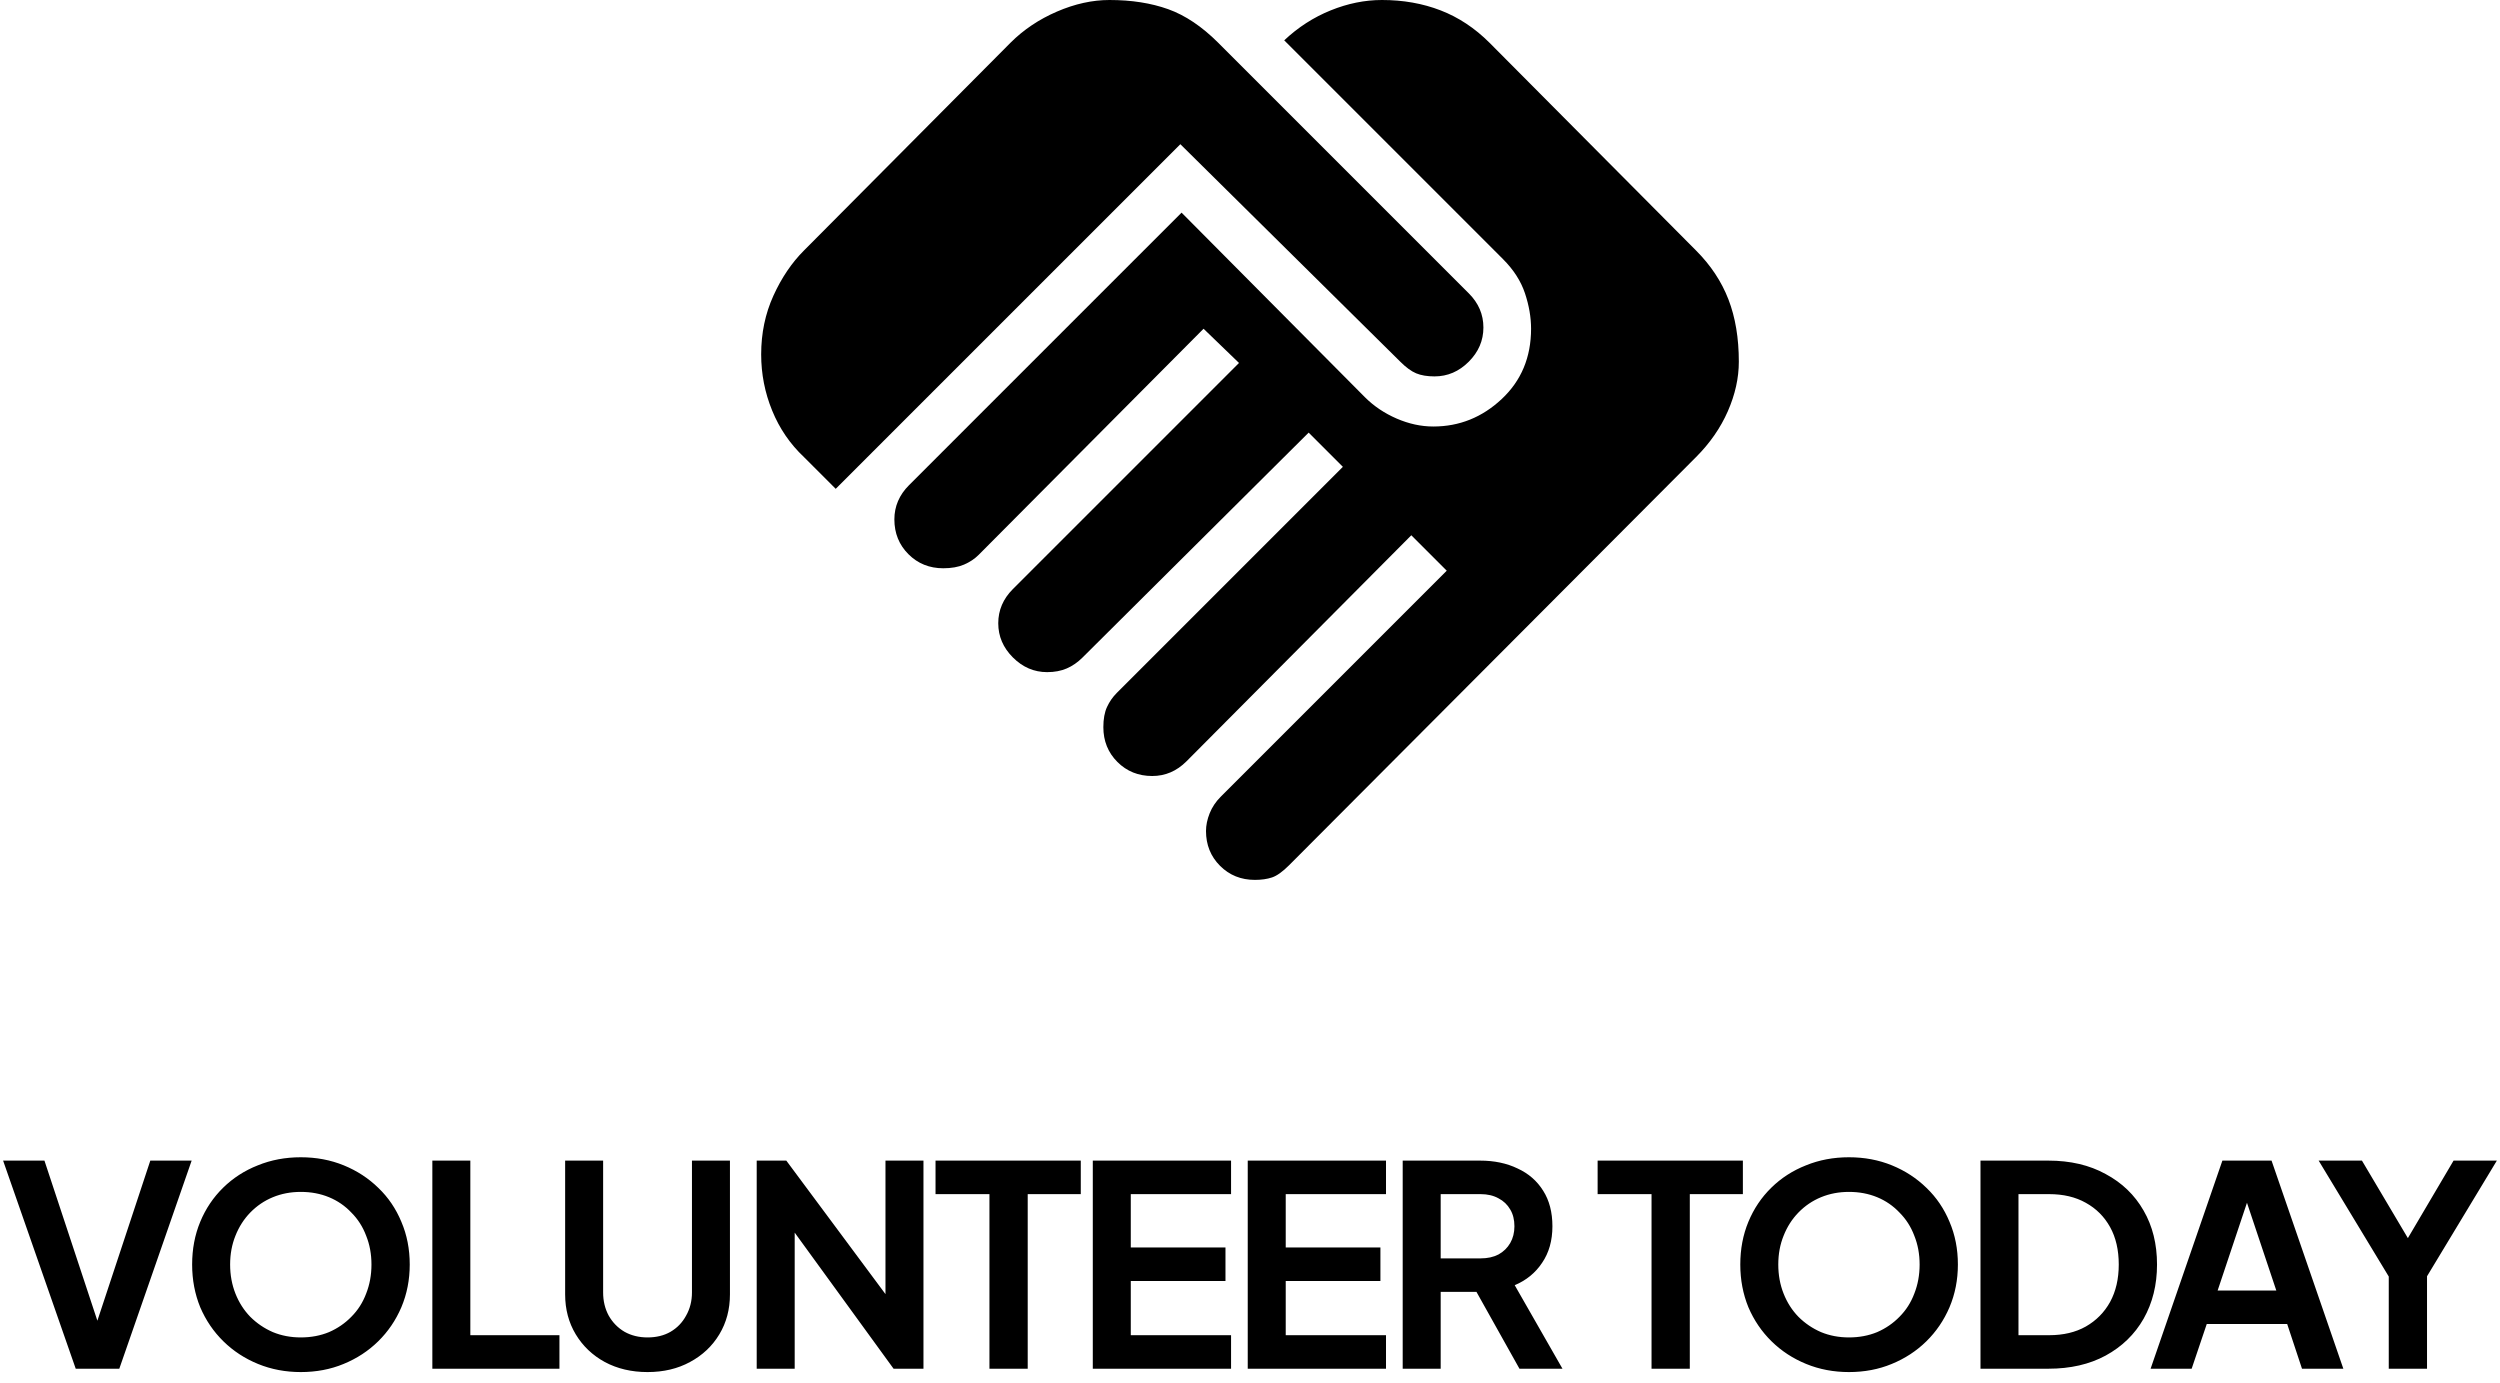 <svg width="179" height="99" viewBox="0 0 179 99" fill="none" xmlns="http://www.w3.org/2000/svg">
<path d="M89.85 63C88.858 63 88.027 62.665 87.356 61.994C86.685 61.323 86.35 60.492 86.35 59.5C86.35 59.092 86.438 58.669 86.612 58.231C86.787 57.794 87.05 57.4 87.4 57.05L103.587 40.862L101.05 38.325L84.95 54.513C84.6 54.862 84.221 55.125 83.812 55.3C83.404 55.475 82.967 55.562 82.5 55.562C81.508 55.562 80.677 55.227 80.006 54.556C79.335 53.885 79 53.054 79 52.062C79 51.479 79.088 50.998 79.263 50.619C79.438 50.24 79.671 49.904 79.963 49.612L96.15 33.425L93.7 30.975L77.513 47.075C77.162 47.425 76.783 47.688 76.375 47.862C75.967 48.038 75.5 48.125 74.975 48.125C74.042 48.125 73.225 47.775 72.525 47.075C71.825 46.375 71.475 45.558 71.475 44.625C71.475 44.158 71.562 43.721 71.737 43.312C71.912 42.904 72.175 42.525 72.525 42.175L88.713 25.988L86.175 23.538L70.075 39.725C69.783 40.017 69.433 40.25 69.025 40.425C68.617 40.6 68.121 40.688 67.537 40.688C66.546 40.688 65.715 40.352 65.044 39.681C64.373 39.01 64.037 38.179 64.037 37.188C64.037 36.721 64.125 36.283 64.3 35.875C64.475 35.467 64.737 35.087 65.088 34.737L84.6 15.225L97.725 28.438C98.367 29.079 99.125 29.59 100 29.969C100.875 30.348 101.75 30.538 102.625 30.538C104.492 30.538 106.125 29.881 107.525 28.569C108.925 27.256 109.625 25.579 109.625 23.538C109.625 22.721 109.479 21.875 109.188 21C108.896 20.125 108.371 19.308 107.612 18.55L91.95 2.888C92.942 1.954 94.05 1.24 95.275 0.744C96.5 0.248 97.725 0 98.95 0C100.467 0 101.867 0.248 103.15 0.744C104.433 1.24 105.6 2.013 106.65 3.062L121.438 17.938C122.487 18.988 123.26 20.154 123.756 21.438C124.252 22.721 124.5 24.208 124.5 25.9C124.5 27.067 124.237 28.248 123.713 29.444C123.188 30.64 122.429 31.733 121.438 32.725L92.3 61.95C91.833 62.417 91.425 62.708 91.075 62.825C90.725 62.942 90.317 63 89.85 63ZM59.837 35L57.562 32.725C56.571 31.792 55.812 30.683 55.288 29.4C54.763 28.117 54.5 26.775 54.5 25.375C54.5 23.858 54.792 22.458 55.375 21.175C55.958 19.892 56.688 18.812 57.562 17.938L72.35 3.062C73.283 2.129 74.392 1.385 75.675 0.831C76.958 0.277 78.213 0 79.438 0C81.013 0 82.412 0.219 83.638 0.656C84.862 1.094 86.058 1.896 87.225 3.062L105.162 21C105.513 21.35 105.775 21.729 105.95 22.137C106.125 22.546 106.212 22.983 106.212 23.45C106.212 24.383 105.862 25.2 105.162 25.9C104.462 26.6 103.646 26.95 102.712 26.95C102.188 26.95 101.75 26.877 101.4 26.731C101.05 26.585 100.671 26.308 100.263 25.9L84.513 10.325L59.837 35Z" fill="black"/>
<path d="M5.422 98L0.222 83.1H3.182L7.262 95.44H6.682L10.762 83.1H13.722L8.542 98H5.422ZM21.537 98.24C20.444 98.24 19.424 98.047 18.477 97.66C17.53 97.273 16.704 96.733 15.997 96.04C15.29 95.347 14.737 94.533 14.337 93.6C13.95 92.653 13.757 91.633 13.757 90.54C13.757 89.433 13.95 88.413 14.337 87.48C14.724 86.547 15.27 85.733 15.977 85.04C16.684 84.347 17.51 83.813 18.457 83.44C19.404 83.053 20.43 82.86 21.537 82.86C22.644 82.86 23.67 83.053 24.617 83.44C25.564 83.827 26.39 84.367 27.097 85.06C27.804 85.74 28.35 86.547 28.737 87.48C29.137 88.413 29.337 89.433 29.337 90.54C29.337 91.633 29.137 92.653 28.737 93.6C28.337 94.533 27.784 95.347 27.077 96.04C26.37 96.733 25.544 97.273 24.597 97.66C23.664 98.047 22.644 98.24 21.537 98.24ZM21.537 95.76C22.27 95.76 22.944 95.633 23.557 95.38C24.17 95.113 24.704 94.747 25.157 94.28C25.624 93.813 25.977 93.26 26.217 92.62C26.47 91.98 26.597 91.287 26.597 90.54C26.597 89.793 26.47 89.107 26.217 88.48C25.977 87.84 25.624 87.287 25.157 86.82C24.704 86.34 24.17 85.973 23.557 85.72C22.944 85.467 22.27 85.34 21.537 85.34C20.817 85.34 20.15 85.467 19.537 85.72C18.924 85.973 18.384 86.34 17.917 86.82C17.464 87.287 17.11 87.84 16.857 88.48C16.604 89.107 16.477 89.793 16.477 90.54C16.477 91.287 16.604 91.98 16.857 92.62C17.11 93.26 17.464 93.813 17.917 94.28C18.384 94.747 18.924 95.113 19.537 95.38C20.15 95.633 20.817 95.76 21.537 95.76ZM30.956 98V83.1H33.676V95.6H40.056V98H30.956ZM46.364 98.24C45.218 98.24 44.198 98 43.304 97.52C42.424 97.04 41.731 96.38 41.224 95.54C40.718 94.7 40.464 93.747 40.464 92.68V83.1H43.184V92.54C43.184 93.153 43.318 93.707 43.584 94.2C43.864 94.693 44.244 95.08 44.724 95.36C45.204 95.627 45.751 95.76 46.364 95.76C46.991 95.76 47.538 95.627 48.004 95.36C48.484 95.08 48.858 94.693 49.124 94.2C49.404 93.707 49.544 93.153 49.544 92.54V83.1H52.264V92.68C52.264 93.747 52.011 94.7 51.504 95.54C50.998 96.38 50.298 97.04 49.404 97.52C48.524 98 47.511 98.24 46.364 98.24ZM54.18 98V83.1H56.3L64.5 94.14L63.4 94.36V83.1H66.12V98H63.98L55.9 86.88L56.9 86.66V98H54.18ZM70.844 98V85.5H66.984V83.1H77.384V85.5H73.584V98H70.844ZM78.244 98V83.1H88.144V85.5H80.964V89.32H87.744V91.72H80.964V95.6H88.144V98H78.244ZM89.338 98V83.1H99.238V85.5H92.058V89.32H98.838V91.72H92.058V95.6H99.238V98H89.338ZM100.433 98V83.1H105.973C106.986 83.1 107.88 83.287 108.653 83.66C109.44 84.02 110.053 84.553 110.493 85.26C110.933 85.953 111.153 86.8 111.153 87.8C111.153 88.827 110.906 89.7 110.413 90.42C109.933 91.14 109.28 91.673 108.453 92.02L111.873 98H108.793L105.133 91.46L106.893 92.5H103.153V98H100.433ZM103.153 90.1H106.013C106.506 90.1 106.933 90.007 107.293 89.82C107.653 89.62 107.933 89.347 108.133 89C108.333 88.653 108.433 88.253 108.433 87.8C108.433 87.333 108.333 86.933 108.133 86.6C107.933 86.253 107.653 85.987 107.293 85.8C106.933 85.6 106.506 85.5 106.013 85.5H103.153V90.1ZM118.25 98V85.5H114.39V83.1H124.79V85.5H120.99V98H118.25ZM132.385 98.24C131.291 98.24 130.271 98.047 129.325 97.66C128.378 97.273 127.551 96.733 126.845 96.04C126.138 95.347 125.585 94.533 125.185 93.6C124.798 92.653 124.605 91.633 124.605 90.54C124.605 89.433 124.798 88.413 125.185 87.48C125.571 86.547 126.118 85.733 126.825 85.04C127.531 84.347 128.358 83.813 129.305 83.44C130.251 83.053 131.278 82.86 132.385 82.86C133.491 82.86 134.518 83.053 135.465 83.44C136.411 83.827 137.238 84.367 137.945 85.06C138.651 85.74 139.198 86.547 139.585 87.48C139.985 88.413 140.185 89.433 140.185 90.54C140.185 91.633 139.985 92.653 139.585 93.6C139.185 94.533 138.631 95.347 137.925 96.04C137.218 96.733 136.391 97.273 135.445 97.66C134.511 98.047 133.491 98.24 132.385 98.24ZM132.385 95.76C133.118 95.76 133.791 95.633 134.405 95.38C135.018 95.113 135.551 94.747 136.005 94.28C136.471 93.813 136.825 93.26 137.065 92.62C137.318 91.98 137.445 91.287 137.445 90.54C137.445 89.793 137.318 89.107 137.065 88.48C136.825 87.84 136.471 87.287 136.005 86.82C135.551 86.34 135.018 85.973 134.405 85.72C133.791 85.467 133.118 85.34 132.385 85.34C131.665 85.34 130.998 85.467 130.385 85.72C129.771 85.973 129.231 86.34 128.765 86.82C128.311 87.287 127.958 87.84 127.705 88.48C127.451 89.107 127.325 89.793 127.325 90.54C127.325 91.287 127.451 91.98 127.705 92.62C127.958 93.26 128.311 93.813 128.765 94.28C129.231 94.747 129.771 95.113 130.385 95.38C130.998 95.633 131.665 95.76 132.385 95.76ZM141.803 98V83.1H146.663C148.237 83.1 149.603 83.42 150.763 84.06C151.937 84.687 152.843 85.56 153.483 86.68C154.123 87.787 154.443 89.073 154.443 90.54C154.443 91.993 154.123 93.287 153.483 94.42C152.843 95.54 151.937 96.42 150.763 97.06C149.603 97.687 148.237 98 146.663 98H141.803ZM144.523 95.6H146.723C147.737 95.6 148.61 95.393 149.343 94.98C150.09 94.553 150.67 93.967 151.083 93.22C151.497 92.46 151.703 91.567 151.703 90.54C151.703 89.5 151.497 88.607 151.083 87.86C150.67 87.113 150.09 86.533 149.343 86.12C148.61 85.707 147.737 85.5 146.723 85.5H144.523V95.6ZM153.983 98L159.123 83.1H162.643L167.783 98H164.823L163.763 94.8H158.003L156.923 98H153.983ZM158.783 92.4H162.983L160.503 84.98H161.263L158.783 92.4ZM171.035 98V91.4L166.015 83.1H169.115L172.955 89.58H171.855L175.675 83.1H178.775L173.775 91.38V98H171.035Z" fill="black"/>
</svg>
